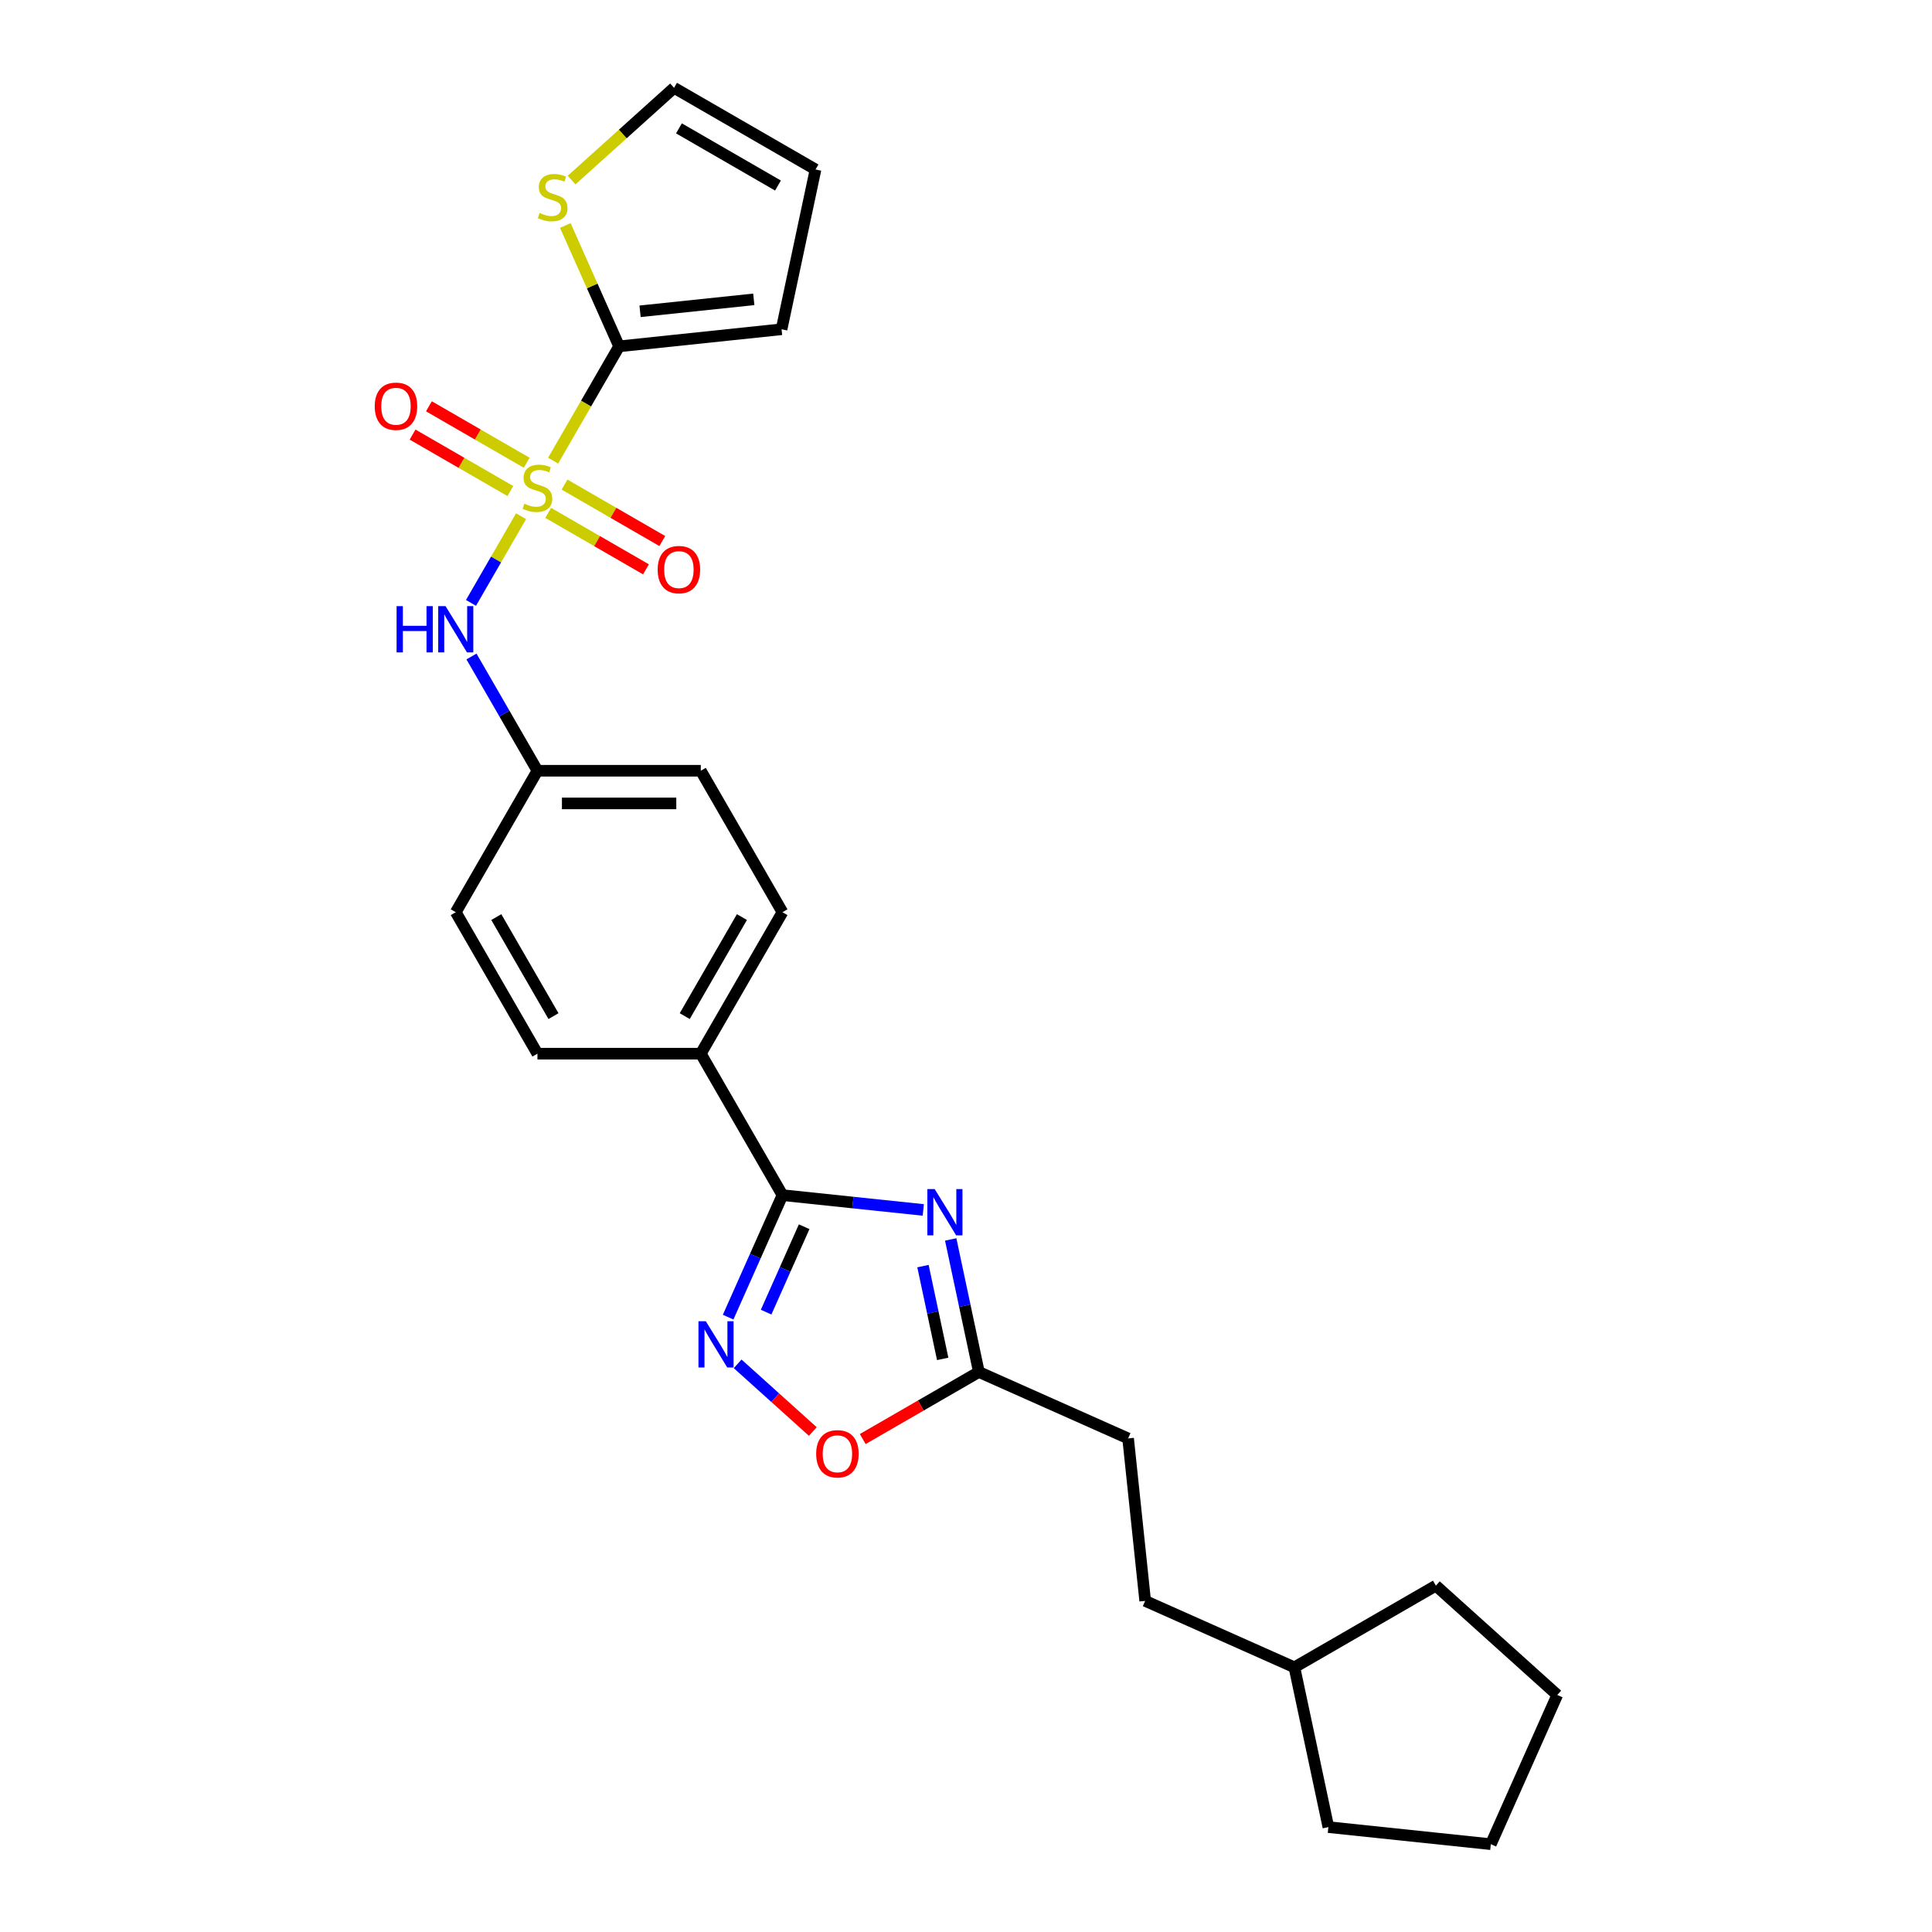 <?xml version='1.0' encoding='iso-8859-1'?>
<svg version='1.1' baseProfile='full'
              xmlns='http://www.w3.org/2000/svg'
                      xmlns:rdkit='http://www.rdkit.org/xml'
                      xmlns:xlink='http://www.w3.org/1999/xlink'
                  xml:space='preserve'
width='1000px' height='1000px' viewBox='0 0 1000 1000'>
<!-- END OF HEADER -->
<rect style='opacity:1.0;fill:#FFFFFF;stroke:none' width='1000' height='1000' x='0' y='0'> </rect>
<path class='bond-2' d='M 286.289,238.439 L 303.37,208.854' style='fill:none;fill-rule:evenodd;stroke:#CCCC00;stroke-width:6px;stroke-linecap:butt;stroke-linejoin:miter;stroke-opacity:1' />
<path class='bond-2' d='M 303.37,208.854 L 320.451,179.269' style='fill:none;fill-rule:evenodd;stroke:#000000;stroke-width:6px;stroke-linecap:butt;stroke-linejoin:miter;stroke-opacity:1' />
<path class='bond-5' d='M 269.692,267.186 L 256.741,289.618' style='fill:none;fill-rule:evenodd;stroke:#CCCC00;stroke-width:6px;stroke-linecap:butt;stroke-linejoin:miter;stroke-opacity:1' />
<path class='bond-5' d='M 256.741,289.618 L 243.789,312.051' style='fill:none;fill-rule:evenodd;stroke:#0000FF;stroke-width:6px;stroke-linecap:butt;stroke-linejoin:miter;stroke-opacity:1' />
<path class='bond-8' d='M 283.739,265.466 L 309.044,280.075' style='fill:none;fill-rule:evenodd;stroke:#CCCC00;stroke-width:6px;stroke-linecap:butt;stroke-linejoin:miter;stroke-opacity:1' />
<path class='bond-8' d='M 309.044,280.075 L 334.348,294.685' style='fill:none;fill-rule:evenodd;stroke:#FF0000;stroke-width:6px;stroke-linecap:butt;stroke-linejoin:miter;stroke-opacity:1' />
<path class='bond-8' d='M 292.194,250.822 L 317.499,265.431' style='fill:none;fill-rule:evenodd;stroke:#CCCC00;stroke-width:6px;stroke-linecap:butt;stroke-linejoin:miter;stroke-opacity:1' />
<path class='bond-8' d='M 317.499,265.431 L 342.803,280.04' style='fill:none;fill-rule:evenodd;stroke:#FF0000;stroke-width:6px;stroke-linecap:butt;stroke-linejoin:miter;stroke-opacity:1' />
<path class='bond-9' d='M 272.613,239.516 L 247.308,224.907' style='fill:none;fill-rule:evenodd;stroke:#CCCC00;stroke-width:6px;stroke-linecap:butt;stroke-linejoin:miter;stroke-opacity:1' />
<path class='bond-9' d='M 247.308,224.907 L 222.004,210.297' style='fill:none;fill-rule:evenodd;stroke:#FF0000;stroke-width:6px;stroke-linecap:butt;stroke-linejoin:miter;stroke-opacity:1' />
<path class='bond-9' d='M 264.158,254.16 L 238.853,239.551' style='fill:none;fill-rule:evenodd;stroke:#CCCC00;stroke-width:6px;stroke-linecap:butt;stroke-linejoin:miter;stroke-opacity:1' />
<path class='bond-9' d='M 238.853,239.551 L 213.549,224.942' style='fill:none;fill-rule:evenodd;stroke:#FF0000;stroke-width:6px;stroke-linecap:butt;stroke-linejoin:miter;stroke-opacity:1' />
<path class='bond-0' d='M 477.892,626.262 L 441.446,622.432' style='fill:none;fill-rule:evenodd;stroke:#0000FF;stroke-width:6px;stroke-linecap:butt;stroke-linejoin:miter;stroke-opacity:1' />
<path class='bond-0' d='M 441.446,622.432 L 405,618.601' style='fill:none;fill-rule:evenodd;stroke:#000000;stroke-width:6px;stroke-linecap:butt;stroke-linejoin:miter;stroke-opacity:1' />
<path class='bond-4' d='M 492.081,641.525 L 499.373,675.833' style='fill:none;fill-rule:evenodd;stroke:#0000FF;stroke-width:6px;stroke-linecap:butt;stroke-linejoin:miter;stroke-opacity:1' />
<path class='bond-4' d='M 499.373,675.833 L 506.665,710.141' style='fill:none;fill-rule:evenodd;stroke:#000000;stroke-width:6px;stroke-linecap:butt;stroke-linejoin:miter;stroke-opacity:1' />
<path class='bond-4' d='M 477.728,655.333 L 482.833,679.348' style='fill:none;fill-rule:evenodd;stroke:#0000FF;stroke-width:6px;stroke-linecap:butt;stroke-linejoin:miter;stroke-opacity:1' />
<path class='bond-4' d='M 482.833,679.348 L 487.937,703.364' style='fill:none;fill-rule:evenodd;stroke:#000000;stroke-width:6px;stroke-linecap:butt;stroke-linejoin:miter;stroke-opacity:1' />
<path class='bond-1' d='M 405,618.601 L 362.726,545.379' style='fill:none;fill-rule:evenodd;stroke:#000000;stroke-width:6px;stroke-linecap:butt;stroke-linejoin:miter;stroke-opacity:1' />
<path class='bond-3' d='M 405,618.601 L 390.941,650.178' style='fill:none;fill-rule:evenodd;stroke:#000000;stroke-width:6px;stroke-linecap:butt;stroke-linejoin:miter;stroke-opacity:1' />
<path class='bond-3' d='M 390.941,650.178 L 376.882,681.755' style='fill:none;fill-rule:evenodd;stroke:#0000FF;stroke-width:6px;stroke-linecap:butt;stroke-linejoin:miter;stroke-opacity:1' />
<path class='bond-3' d='M 416.231,634.952 L 406.389,657.056' style='fill:none;fill-rule:evenodd;stroke:#000000;stroke-width:6px;stroke-linecap:butt;stroke-linejoin:miter;stroke-opacity:1' />
<path class='bond-3' d='M 406.389,657.056 L 396.548,679.16' style='fill:none;fill-rule:evenodd;stroke:#0000FF;stroke-width:6px;stroke-linecap:butt;stroke-linejoin:miter;stroke-opacity:1' />
<path class='bond-7' d='M 320.451,179.269 L 306.527,147.996' style='fill:none;fill-rule:evenodd;stroke:#000000;stroke-width:6px;stroke-linecap:butt;stroke-linejoin:miter;stroke-opacity:1' />
<path class='bond-7' d='M 306.527,147.996 L 292.604,116.724' style='fill:none;fill-rule:evenodd;stroke:#CCCC00;stroke-width:6px;stroke-linecap:butt;stroke-linejoin:miter;stroke-opacity:1' />
<path class='bond-11' d='M 320.451,179.269 L 404.537,170.431' style='fill:none;fill-rule:evenodd;stroke:#000000;stroke-width:6px;stroke-linecap:butt;stroke-linejoin:miter;stroke-opacity:1' />
<path class='bond-11' d='M 331.296,161.126 L 390.157,154.94' style='fill:none;fill-rule:evenodd;stroke:#000000;stroke-width:6px;stroke-linecap:butt;stroke-linejoin:miter;stroke-opacity:1' />
<path class='bond-6' d='M 381.805,705.92 L 401.26,723.437' style='fill:none;fill-rule:evenodd;stroke:#0000FF;stroke-width:6px;stroke-linecap:butt;stroke-linejoin:miter;stroke-opacity:1' />
<path class='bond-6' d='M 401.26,723.437 L 420.715,740.955' style='fill:none;fill-rule:evenodd;stroke:#FF0000;stroke-width:6px;stroke-linecap:butt;stroke-linejoin:miter;stroke-opacity:1' />
<path class='bond-17' d='M 506.665,710.141 L 583.905,744.53' style='fill:none;fill-rule:evenodd;stroke:#000000;stroke-width:6px;stroke-linecap:butt;stroke-linejoin:miter;stroke-opacity:1' />
<path class='bond-28' d='M 506.665,710.141 L 476.607,727.495' style='fill:none;fill-rule:evenodd;stroke:#000000;stroke-width:6px;stroke-linecap:butt;stroke-linejoin:miter;stroke-opacity:1' />
<path class='bond-28' d='M 476.607,727.495 L 446.549,744.849' style='fill:none;fill-rule:evenodd;stroke:#FF0000;stroke-width:6px;stroke-linecap:butt;stroke-linejoin:miter;stroke-opacity:1' />
<path class='bond-14' d='M 244.034,339.799 L 261.105,369.367' style='fill:none;fill-rule:evenodd;stroke:#0000FF;stroke-width:6px;stroke-linecap:butt;stroke-linejoin:miter;stroke-opacity:1' />
<path class='bond-14' d='M 261.105,369.367 L 278.176,398.935' style='fill:none;fill-rule:evenodd;stroke:#000000;stroke-width:6px;stroke-linecap:butt;stroke-linejoin:miter;stroke-opacity:1' />
<path class='bond-12' d='M 295.852,93.213 L 322.373,69.334' style='fill:none;fill-rule:evenodd;stroke:#CCCC00;stroke-width:6px;stroke-linecap:butt;stroke-linejoin:miter;stroke-opacity:1' />
<path class='bond-12' d='M 322.373,69.334 L 348.894,45.455' style='fill:none;fill-rule:evenodd;stroke:#000000;stroke-width:6px;stroke-linecap:butt;stroke-linejoin:miter;stroke-opacity:1' />
<path class='bond-10' d='M 362.726,545.379 L 405,472.157' style='fill:none;fill-rule:evenodd;stroke:#000000;stroke-width:6px;stroke-linecap:butt;stroke-linejoin:miter;stroke-opacity:1' />
<path class='bond-10' d='M 354.422,525.941 L 384.015,474.685' style='fill:none;fill-rule:evenodd;stroke:#000000;stroke-width:6px;stroke-linecap:butt;stroke-linejoin:miter;stroke-opacity:1' />
<path class='bond-27' d='M 362.726,545.379 L 278.176,545.379' style='fill:none;fill-rule:evenodd;stroke:#000000;stroke-width:6px;stroke-linecap:butt;stroke-linejoin:miter;stroke-opacity:1' />
<path class='bond-13' d='M 404.537,170.431 L 422.116,87.729' style='fill:none;fill-rule:evenodd;stroke:#000000;stroke-width:6px;stroke-linecap:butt;stroke-linejoin:miter;stroke-opacity:1' />
<path class='bond-26' d='M 348.894,45.455 L 422.116,87.729' style='fill:none;fill-rule:evenodd;stroke:#000000;stroke-width:6px;stroke-linecap:butt;stroke-linejoin:miter;stroke-opacity:1' />
<path class='bond-26' d='M 351.422,66.44 L 402.678,96.032' style='fill:none;fill-rule:evenodd;stroke:#000000;stroke-width:6px;stroke-linecap:butt;stroke-linejoin:miter;stroke-opacity:1' />
<path class='bond-18' d='M 278.176,398.935 L 235.901,472.157' style='fill:none;fill-rule:evenodd;stroke:#000000;stroke-width:6px;stroke-linecap:butt;stroke-linejoin:miter;stroke-opacity:1' />
<path class='bond-19' d='M 278.176,398.935 L 362.726,398.935' style='fill:none;fill-rule:evenodd;stroke:#000000;stroke-width:6px;stroke-linecap:butt;stroke-linejoin:miter;stroke-opacity:1' />
<path class='bond-19' d='M 290.858,415.845 L 350.043,415.845' style='fill:none;fill-rule:evenodd;stroke:#000000;stroke-width:6px;stroke-linecap:butt;stroke-linejoin:miter;stroke-opacity:1' />
<path class='bond-15' d='M 405,472.157 L 362.726,398.935' style='fill:none;fill-rule:evenodd;stroke:#000000;stroke-width:6px;stroke-linecap:butt;stroke-linejoin:miter;stroke-opacity:1' />
<path class='bond-16' d='M 278.176,545.379 L 235.901,472.157' style='fill:none;fill-rule:evenodd;stroke:#000000;stroke-width:6px;stroke-linecap:butt;stroke-linejoin:miter;stroke-opacity:1' />
<path class='bond-16' d='M 286.479,525.941 L 256.887,474.685' style='fill:none;fill-rule:evenodd;stroke:#000000;stroke-width:6px;stroke-linecap:butt;stroke-linejoin:miter;stroke-opacity:1' />
<path class='bond-20' d='M 583.905,744.53 L 592.743,828.616' style='fill:none;fill-rule:evenodd;stroke:#000000;stroke-width:6px;stroke-linecap:butt;stroke-linejoin:miter;stroke-opacity:1' />
<path class='bond-21' d='M 592.743,828.616 L 669.983,863.006' style='fill:none;fill-rule:evenodd;stroke:#000000;stroke-width:6px;stroke-linecap:butt;stroke-linejoin:miter;stroke-opacity:1' />
<path class='bond-22' d='M 669.983,863.006 L 743.205,820.731' style='fill:none;fill-rule:evenodd;stroke:#000000;stroke-width:6px;stroke-linecap:butt;stroke-linejoin:miter;stroke-opacity:1' />
<path class='bond-23' d='M 669.983,863.006 L 687.562,945.708' style='fill:none;fill-rule:evenodd;stroke:#000000;stroke-width:6px;stroke-linecap:butt;stroke-linejoin:miter;stroke-opacity:1' />
<path class='bond-24' d='M 743.205,820.731 L 806.037,877.306' style='fill:none;fill-rule:evenodd;stroke:#000000;stroke-width:6px;stroke-linecap:butt;stroke-linejoin:miter;stroke-opacity:1' />
<path class='bond-25' d='M 687.562,945.708 L 771.648,954.545' style='fill:none;fill-rule:evenodd;stroke:#000000;stroke-width:6px;stroke-linecap:butt;stroke-linejoin:miter;stroke-opacity:1' />
<path class='bond-29' d='M 806.037,877.306 L 771.648,954.545' style='fill:none;fill-rule:evenodd;stroke:#000000;stroke-width:6px;stroke-linecap:butt;stroke-linejoin:miter;stroke-opacity:1' />
<path  class='atom-0' d='M 271.412 260.709
Q 271.683 260.811, 272.799 261.284
Q 273.915 261.758, 275.132 262.062
Q 276.384 262.333, 277.601 262.333
Q 279.867 262.333, 281.186 261.25
Q 282.505 260.134, 282.505 258.207
Q 282.505 256.888, 281.829 256.076
Q 281.186 255.264, 280.171 254.825
Q 279.157 254.385, 277.466 253.878
Q 275.335 253.235, 274.05 252.626
Q 272.799 252.018, 271.886 250.732
Q 271.006 249.447, 271.006 247.283
Q 271.006 244.273, 273.035 242.413
Q 275.098 240.553, 279.157 240.553
Q 281.93 240.553, 285.075 241.872
L 284.297 244.476
Q 281.423 243.292, 279.258 243.292
Q 276.925 243.292, 275.64 244.273
Q 274.354 245.22, 274.388 246.877
Q 274.388 248.162, 275.031 248.94
Q 275.707 249.718, 276.654 250.157
Q 277.635 250.597, 279.258 251.104
Q 281.423 251.781, 282.708 252.457
Q 283.993 253.134, 284.906 254.52
Q 285.853 255.873, 285.853 258.207
Q 285.853 261.521, 283.621 263.313
Q 281.423 265.072, 277.736 265.072
Q 275.606 265.072, 273.982 264.598
Q 272.393 264.159, 270.499 263.381
L 271.412 260.709
' fill='#CCCC00'/>
<path  class='atom-1' d='M 483.794 615.467
L 491.64 628.149
Q 492.418 629.4, 493.669 631.666
Q 494.921 633.932, 494.988 634.067
L 494.988 615.467
L 498.167 615.467
L 498.167 639.411
L 494.887 639.411
L 486.466 625.545
Q 485.485 623.922, 484.436 622.061
Q 483.422 620.201, 483.117 619.626
L 483.117 639.411
L 480.006 639.411
L 480.006 615.467
L 483.794 615.467
' fill='#0000FF'/>
<path  class='atom-4' d='M 365.318 683.869
L 373.164 696.551
Q 373.942 697.802, 375.194 700.068
Q 376.445 702.334, 376.512 702.469
L 376.512 683.869
L 379.692 683.869
L 379.692 707.813
L 376.411 707.813
L 367.99 693.947
Q 367.009 692.324, 365.961 690.463
Q 364.946 688.603, 364.642 688.028
L 364.642 707.813
L 361.53 707.813
L 361.53 683.869
L 365.318 683.869
' fill='#0000FF'/>
<path  class='atom-6' d='M 205.278 313.741
L 208.524 313.741
L 208.524 323.921
L 220.767 323.921
L 220.767 313.741
L 224.014 313.741
L 224.014 337.685
L 220.767 337.685
L 220.767 326.626
L 208.524 326.626
L 208.524 337.685
L 205.278 337.685
L 205.278 313.741
' fill='#0000FF'/>
<path  class='atom-6' d='M 230.609 313.741
L 238.455 326.423
Q 239.233 327.675, 240.484 329.94
Q 241.735 332.206, 241.803 332.342
L 241.803 313.741
L 244.982 313.741
L 244.982 337.685
L 241.701 337.685
L 233.28 323.819
Q 232.3 322.196, 231.251 320.336
Q 230.237 318.476, 229.932 317.901
L 229.932 337.685
L 226.821 337.685
L 226.821 313.741
L 230.609 313.741
' fill='#0000FF'/>
<path  class='atom-7' d='M 422.452 752.483
Q 422.452 746.734, 425.293 743.521
Q 428.134 740.308, 433.443 740.308
Q 438.753 740.308, 441.594 743.521
Q 444.435 746.734, 444.435 752.483
Q 444.435 758.3, 441.56 761.614
Q 438.685 764.895, 433.443 764.895
Q 428.168 764.895, 425.293 761.614
Q 422.452 758.334, 422.452 752.483
M 433.443 762.189
Q 437.096 762.189, 439.058 759.754
Q 441.053 757.285, 441.053 752.483
Q 441.053 747.782, 439.058 745.415
Q 437.096 743.014, 433.443 743.014
Q 429.791 743.014, 427.796 745.381
Q 425.834 747.748, 425.834 752.483
Q 425.834 757.319, 427.796 759.754
Q 429.791 762.189, 433.443 762.189
' fill='#FF0000'/>
<path  class='atom-8' d='M 279.297 110.247
Q 279.568 110.349, 280.684 110.822
Q 281.8 111.296, 283.018 111.6
Q 284.269 111.871, 285.487 111.871
Q 287.752 111.871, 289.071 110.789
Q 290.39 109.672, 290.39 107.745
Q 290.39 106.426, 289.714 105.614
Q 289.071 104.802, 288.057 104.363
Q 287.042 103.923, 285.351 103.416
Q 283.221 102.773, 281.935 102.164
Q 280.684 101.556, 279.771 100.271
Q 278.892 98.985, 278.892 96.821
Q 278.892 93.811, 280.921 91.951
Q 282.984 90.091, 287.042 90.091
Q 289.815 90.091, 292.961 91.41
L 292.183 94.014
Q 289.308 92.83, 287.144 92.83
Q 284.81 92.83, 283.525 93.811
Q 282.24 94.758, 282.274 96.415
Q 282.274 97.7, 282.916 98.478
Q 283.593 99.256, 284.54 99.696
Q 285.52 100.135, 287.144 100.643
Q 289.308 101.319, 290.593 101.995
Q 291.878 102.672, 292.792 104.058
Q 293.739 105.411, 293.739 107.745
Q 293.739 111.059, 291.506 112.852
Q 289.308 114.61, 285.622 114.61
Q 283.491 114.61, 281.868 114.137
Q 280.278 113.697, 278.384 112.919
L 279.297 110.247
' fill='#CCCC00'/>
<path  class='atom-9' d='M 340.407 294.833
Q 340.407 289.084, 343.247 285.871
Q 346.088 282.658, 351.398 282.658
Q 356.708 282.658, 359.549 285.871
Q 362.39 289.084, 362.39 294.833
Q 362.39 300.65, 359.515 303.965
Q 356.64 307.245, 351.398 307.245
Q 346.122 307.245, 343.247 303.965
Q 340.407 300.684, 340.407 294.833
M 351.398 304.54
Q 355.051 304.54, 357.012 302.105
Q 359.008 299.636, 359.008 294.833
Q 359.008 290.132, 357.012 287.765
Q 355.051 285.364, 351.398 285.364
Q 347.746 285.364, 345.75 287.731
Q 343.789 290.099, 343.789 294.833
Q 343.789 299.67, 345.75 302.105
Q 347.746 304.54, 351.398 304.54
' fill='#FF0000'/>
<path  class='atom-10' d='M 193.963 210.284
Q 193.963 204.535, 196.803 201.322
Q 199.644 198.109, 204.954 198.109
Q 210.264 198.109, 213.105 201.322
Q 215.946 204.535, 215.946 210.284
Q 215.946 216.101, 213.071 219.415
Q 210.196 222.696, 204.954 222.696
Q 199.678 222.696, 196.803 219.415
Q 193.963 216.135, 193.963 210.284
M 204.954 219.99
Q 208.607 219.99, 210.568 217.555
Q 212.564 215.086, 212.564 210.284
Q 212.564 205.583, 210.568 203.216
Q 208.607 200.814, 204.954 200.814
Q 201.302 200.814, 199.306 203.182
Q 197.345 205.549, 197.345 210.284
Q 197.345 215.12, 199.306 217.555
Q 201.302 219.99, 204.954 219.99
' fill='#FF0000'/>
</svg>
